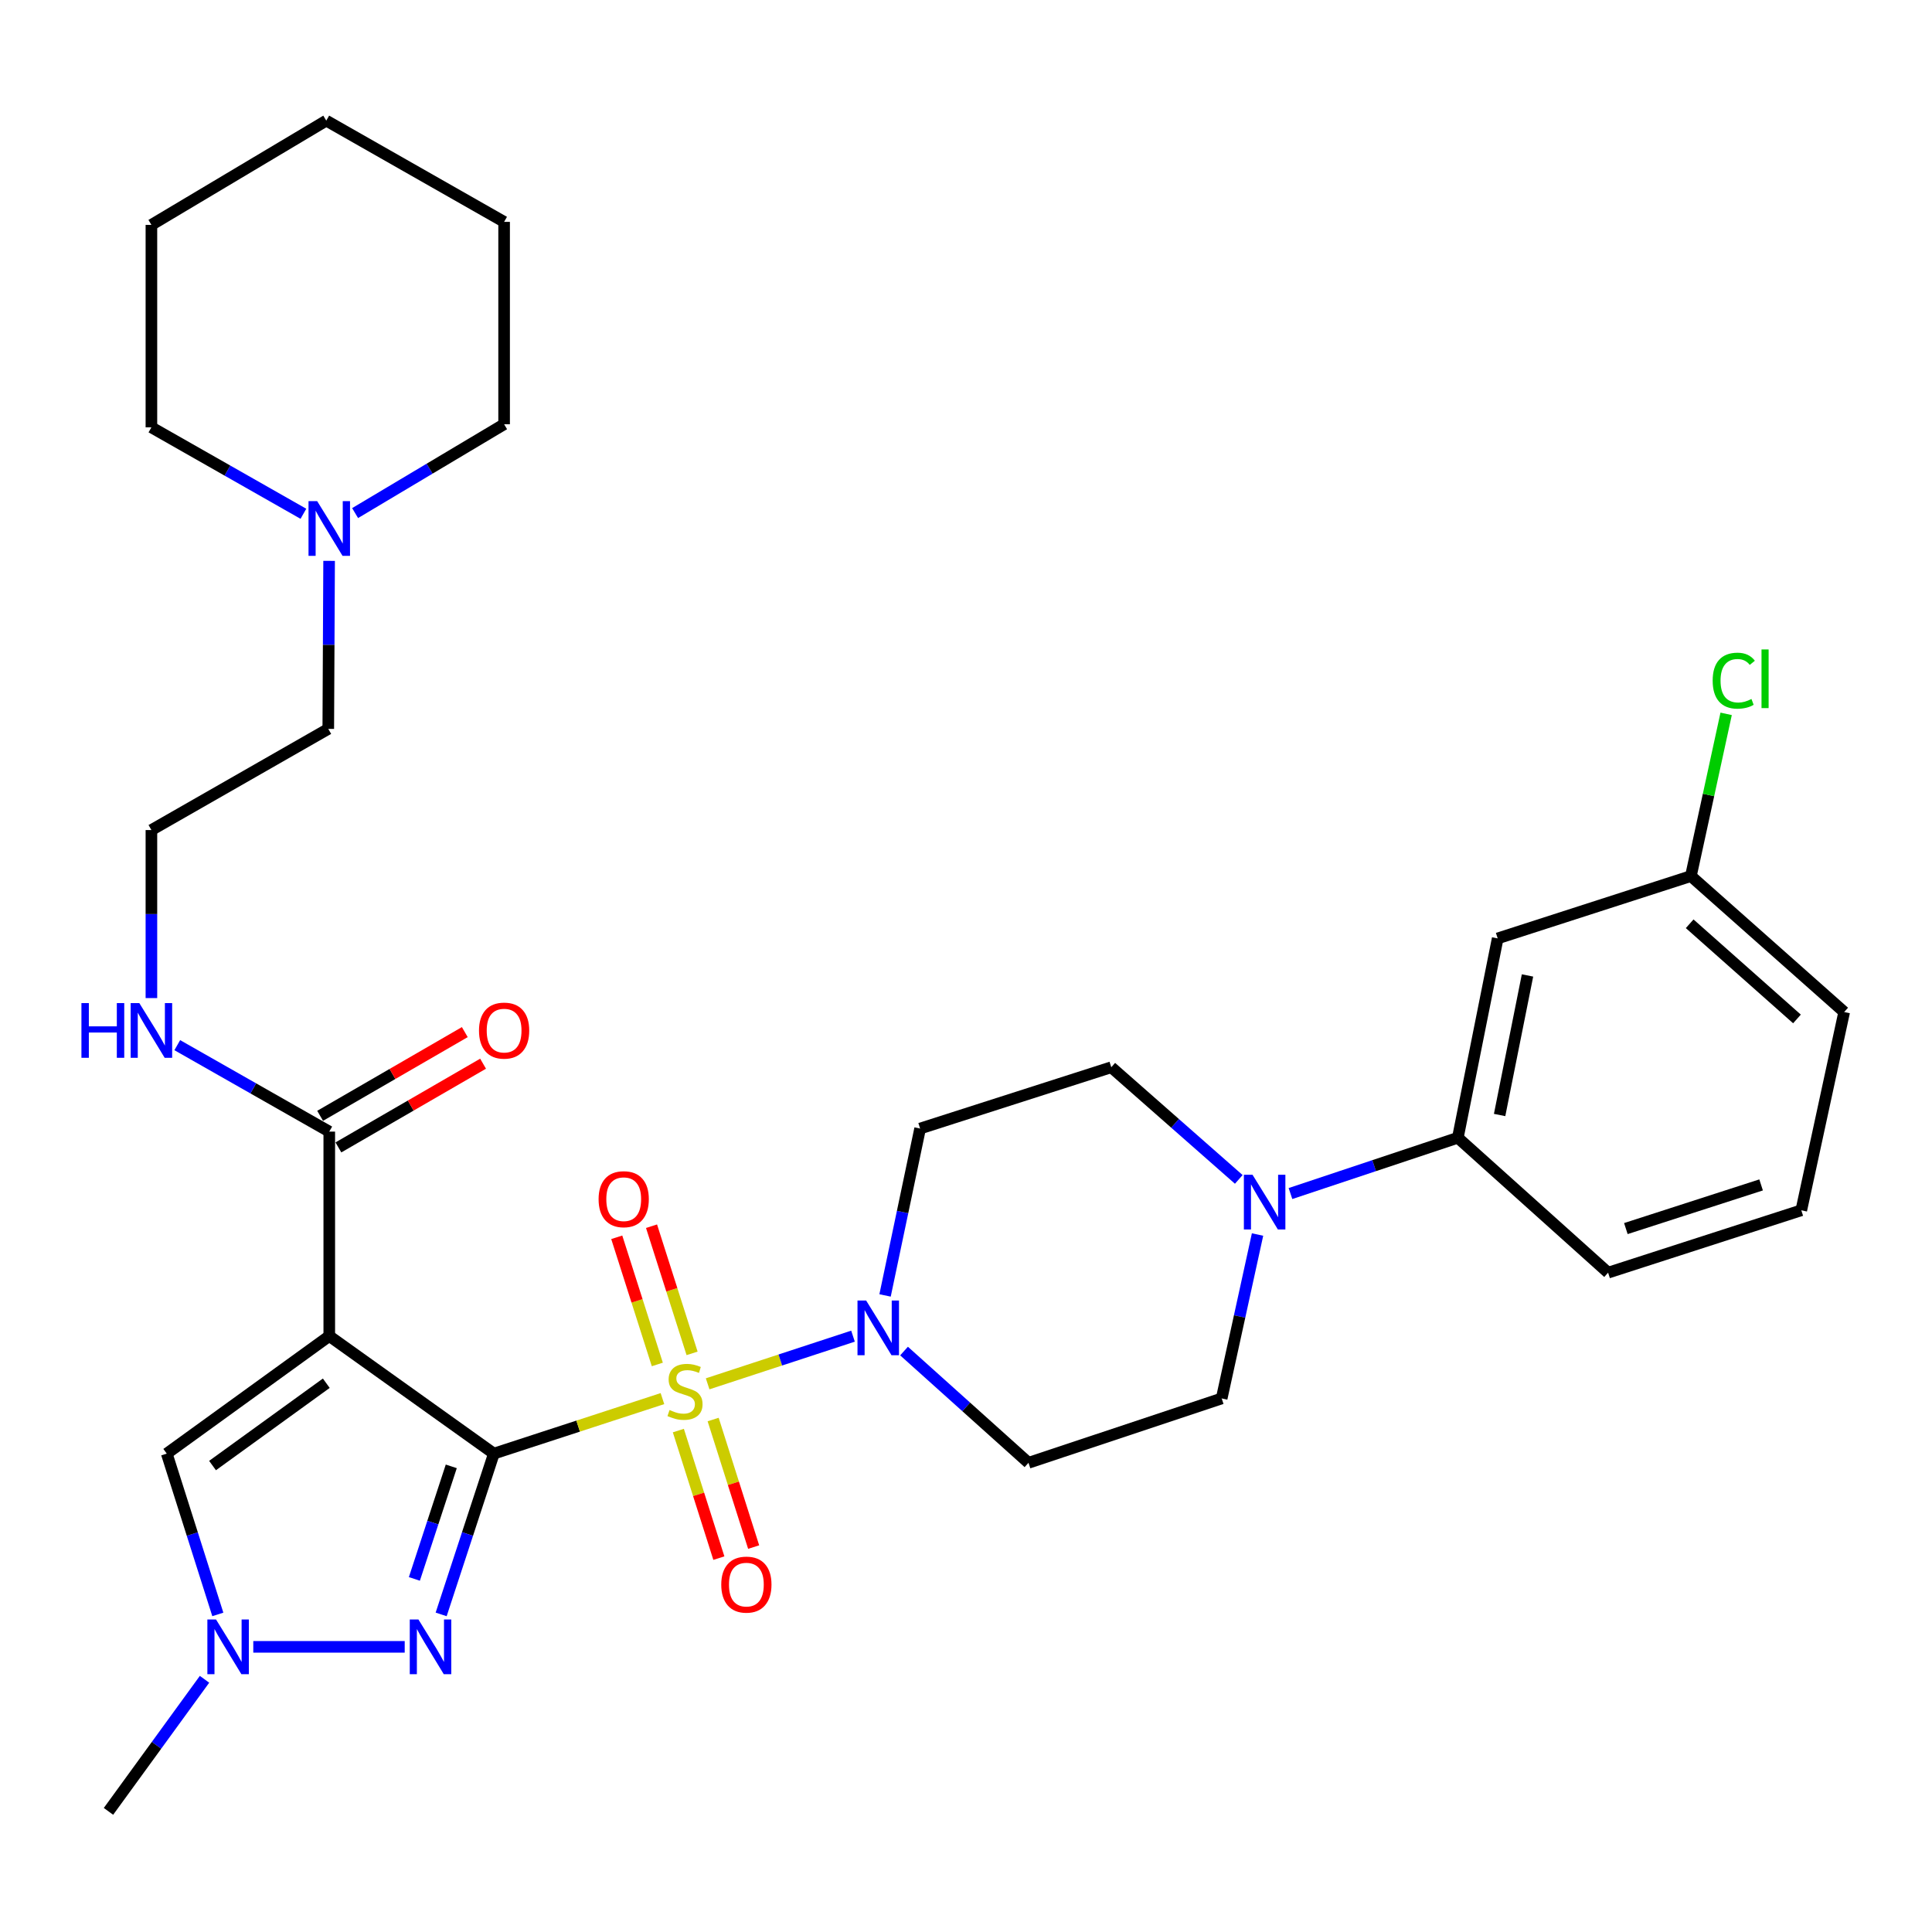 <?xml version='1.0' encoding='iso-8859-1'?>
<svg version='1.1' baseProfile='full'
              xmlns='http://www.w3.org/2000/svg'
                      xmlns:rdkit='http://www.rdkit.org/xml'
                      xmlns:xlink='http://www.w3.org/1999/xlink'
                  xml:space='preserve'
width='1000px' height='1000px' viewBox='0 0 1000 1000'>
<!-- END OF HEADER -->
<rect style='opacity:1.0;fill:#FFFFFF;stroke:none' width='1000' height='1000' x='0' y='0'> </rect>
<path class='bond-0' d='M 255.625,752.388 L 299.252,738.151' style='fill:none;fill-rule:evenodd;stroke:#000000;stroke-width:6px;stroke-linecap:butt;stroke-linejoin:miter;stroke-opacity:1' />
<path class='bond-0' d='M 299.252,738.151 L 342.879,723.914' style='fill:none;fill-rule:evenodd;stroke:#CCCC00;stroke-width:6px;stroke-linecap:butt;stroke-linejoin:miter;stroke-opacity:1' />
<path class='bond-1' d='M 255.625,752.388 L 170.429,691.521' style='fill:none;fill-rule:evenodd;stroke:#000000;stroke-width:6px;stroke-linecap:butt;stroke-linejoin:miter;stroke-opacity:1' />
<path class='bond-2' d='M 255.625,752.388 L 241.983,794' style='fill:none;fill-rule:evenodd;stroke:#000000;stroke-width:6px;stroke-linecap:butt;stroke-linejoin:miter;stroke-opacity:1' />
<path class='bond-2' d='M 241.983,794 L 228.341,835.613' style='fill:none;fill-rule:evenodd;stroke:#0000FF;stroke-width:6px;stroke-linecap:butt;stroke-linejoin:miter;stroke-opacity:1' />
<path class='bond-2' d='M 233.58,758.986 L 224.03,788.115' style='fill:none;fill-rule:evenodd;stroke:#000000;stroke-width:6px;stroke-linecap:butt;stroke-linejoin:miter;stroke-opacity:1' />
<path class='bond-2' d='M 224.03,788.115 L 214.481,817.243' style='fill:none;fill-rule:evenodd;stroke:#0000FF;stroke-width:6px;stroke-linecap:butt;stroke-linejoin:miter;stroke-opacity:1' />
<path class='bond-3' d='M 366.272,716.262 L 403.893,703.929' style='fill:none;fill-rule:evenodd;stroke:#CCCC00;stroke-width:6px;stroke-linecap:butt;stroke-linejoin:miter;stroke-opacity:1' />
<path class='bond-3' d='M 403.893,703.929 L 441.514,691.595' style='fill:none;fill-rule:evenodd;stroke:#0000FF;stroke-width:6px;stroke-linecap:butt;stroke-linejoin:miter;stroke-opacity:1' />
<path class='bond-8' d='M 358.224,700.501 L 347.728,667.591' style='fill:none;fill-rule:evenodd;stroke:#CCCC00;stroke-width:6px;stroke-linecap:butt;stroke-linejoin:miter;stroke-opacity:1' />
<path class='bond-8' d='M 347.728,667.591 L 337.231,634.681' style='fill:none;fill-rule:evenodd;stroke:#FF0000;stroke-width:6px;stroke-linecap:butt;stroke-linejoin:miter;stroke-opacity:1' />
<path class='bond-8' d='M 340.225,706.242 L 329.728,673.332' style='fill:none;fill-rule:evenodd;stroke:#CCCC00;stroke-width:6px;stroke-linecap:butt;stroke-linejoin:miter;stroke-opacity:1' />
<path class='bond-8' d='M 329.728,673.332 L 319.232,640.422' style='fill:none;fill-rule:evenodd;stroke:#FF0000;stroke-width:6px;stroke-linecap:butt;stroke-linejoin:miter;stroke-opacity:1' />
<path class='bond-9' d='M 351.116,740.464 L 361.6,773.474' style='fill:none;fill-rule:evenodd;stroke:#CCCC00;stroke-width:6px;stroke-linecap:butt;stroke-linejoin:miter;stroke-opacity:1' />
<path class='bond-9' d='M 361.6,773.474 L 372.083,806.483' style='fill:none;fill-rule:evenodd;stroke:#FF0000;stroke-width:6px;stroke-linecap:butt;stroke-linejoin:miter;stroke-opacity:1' />
<path class='bond-9' d='M 369.123,734.746 L 379.606,767.755' style='fill:none;fill-rule:evenodd;stroke:#CCCC00;stroke-width:6px;stroke-linecap:butt;stroke-linejoin:miter;stroke-opacity:1' />
<path class='bond-9' d='M 379.606,767.755 L 390.09,800.765' style='fill:none;fill-rule:evenodd;stroke:#FF0000;stroke-width:6px;stroke-linecap:butt;stroke-linejoin:miter;stroke-opacity:1' />
<path class='bond-5' d='M 170.429,691.521 L 86.314,752.388' style='fill:none;fill-rule:evenodd;stroke:#000000;stroke-width:6px;stroke-linecap:butt;stroke-linejoin:miter;stroke-opacity:1' />
<path class='bond-5' d='M 168.887,715.957 L 110.007,758.564' style='fill:none;fill-rule:evenodd;stroke:#000000;stroke-width:6px;stroke-linecap:butt;stroke-linejoin:miter;stroke-opacity:1' />
<path class='bond-6' d='M 170.429,691.521 L 170.429,585.721' style='fill:none;fill-rule:evenodd;stroke:#000000;stroke-width:6px;stroke-linecap:butt;stroke-linejoin:miter;stroke-opacity:1' />
<path class='bond-4' d='M 209.477,852.404 L 131.1,852.404' style='fill:none;fill-rule:evenodd;stroke:#0000FF;stroke-width:6px;stroke-linecap:butt;stroke-linejoin:miter;stroke-opacity:1' />
<path class='bond-11' d='M 458.106,670.516 L 467.179,627.326' style='fill:none;fill-rule:evenodd;stroke:#0000FF;stroke-width:6px;stroke-linecap:butt;stroke-linejoin:miter;stroke-opacity:1' />
<path class='bond-11' d='M 467.179,627.326 L 476.252,584.136' style='fill:none;fill-rule:evenodd;stroke:#000000;stroke-width:6px;stroke-linecap:butt;stroke-linejoin:miter;stroke-opacity:1' />
<path class='bond-12' d='M 467.931,699.305 L 500.137,728.229' style='fill:none;fill-rule:evenodd;stroke:#0000FF;stroke-width:6px;stroke-linecap:butt;stroke-linejoin:miter;stroke-opacity:1' />
<path class='bond-12' d='M 500.137,728.229 L 532.343,757.153' style='fill:none;fill-rule:evenodd;stroke:#000000;stroke-width:6px;stroke-linecap:butt;stroke-linejoin:miter;stroke-opacity:1' />
<path class='bond-22' d='M 105.863,869.197 L 81.006,903.378' style='fill:none;fill-rule:evenodd;stroke:#0000FF;stroke-width:6px;stroke-linecap:butt;stroke-linejoin:miter;stroke-opacity:1' />
<path class='bond-22' d='M 81.006,903.378 L 56.148,937.559' style='fill:none;fill-rule:evenodd;stroke:#000000;stroke-width:6px;stroke-linecap:butt;stroke-linejoin:miter;stroke-opacity:1' />
<path class='bond-32' d='M 112.745,835.621 L 99.529,794.004' style='fill:none;fill-rule:evenodd;stroke:#0000FF;stroke-width:6px;stroke-linecap:butt;stroke-linejoin:miter;stroke-opacity:1' />
<path class='bond-32' d='M 99.529,794.004 L 86.314,752.388' style='fill:none;fill-rule:evenodd;stroke:#000000;stroke-width:6px;stroke-linecap:butt;stroke-linejoin:miter;stroke-opacity:1' />
<path class='bond-17' d='M 175.16,593.897 L 212.602,572.232' style='fill:none;fill-rule:evenodd;stroke:#000000;stroke-width:6px;stroke-linecap:butt;stroke-linejoin:miter;stroke-opacity:1' />
<path class='bond-17' d='M 212.602,572.232 L 250.043,550.567' style='fill:none;fill-rule:evenodd;stroke:#FF0000;stroke-width:6px;stroke-linecap:butt;stroke-linejoin:miter;stroke-opacity:1' />
<path class='bond-17' d='M 165.698,577.545 L 203.139,555.88' style='fill:none;fill-rule:evenodd;stroke:#000000;stroke-width:6px;stroke-linecap:butt;stroke-linejoin:miter;stroke-opacity:1' />
<path class='bond-17' d='M 203.139,555.88 L 240.581,534.215' style='fill:none;fill-rule:evenodd;stroke:#FF0000;stroke-width:6px;stroke-linecap:butt;stroke-linejoin:miter;stroke-opacity:1' />
<path class='bond-18' d='M 170.429,585.721 L 131.093,563.346' style='fill:none;fill-rule:evenodd;stroke:#000000;stroke-width:6px;stroke-linecap:butt;stroke-linejoin:miter;stroke-opacity:1' />
<path class='bond-18' d='M 131.093,563.346 L 91.756,540.971' style='fill:none;fill-rule:evenodd;stroke:#0000FF;stroke-width:6px;stroke-linecap:butt;stroke-linejoin:miter;stroke-opacity:1' />
<path class='bond-7' d='M 650.902,638.986 L 641.62,681.407' style='fill:none;fill-rule:evenodd;stroke:#0000FF;stroke-width:6px;stroke-linecap:butt;stroke-linejoin:miter;stroke-opacity:1' />
<path class='bond-7' d='M 641.62,681.407 L 632.338,723.828' style='fill:none;fill-rule:evenodd;stroke:#000000;stroke-width:6px;stroke-linecap:butt;stroke-linejoin:miter;stroke-opacity:1' />
<path class='bond-10' d='M 667.944,617.769 L 711.26,603.335' style='fill:none;fill-rule:evenodd;stroke:#0000FF;stroke-width:6px;stroke-linecap:butt;stroke-linejoin:miter;stroke-opacity:1' />
<path class='bond-10' d='M 711.26,603.335 L 754.575,588.901' style='fill:none;fill-rule:evenodd;stroke:#000000;stroke-width:6px;stroke-linecap:butt;stroke-linejoin:miter;stroke-opacity:1' />
<path class='bond-33' d='M 641.186,610.454 L 608.192,581.43' style='fill:none;fill-rule:evenodd;stroke:#0000FF;stroke-width:6px;stroke-linecap:butt;stroke-linejoin:miter;stroke-opacity:1' />
<path class='bond-33' d='M 608.192,581.43 L 575.198,552.407' style='fill:none;fill-rule:evenodd;stroke:#000000;stroke-width:6px;stroke-linecap:butt;stroke-linejoin:miter;stroke-opacity:1' />
<path class='bond-13' d='M 754.575,588.901 L 775.2,485.715' style='fill:none;fill-rule:evenodd;stroke:#000000;stroke-width:6px;stroke-linecap:butt;stroke-linejoin:miter;stroke-opacity:1' />
<path class='bond-13' d='M 776.195,577.126 L 790.632,504.896' style='fill:none;fill-rule:evenodd;stroke:#000000;stroke-width:6px;stroke-linecap:butt;stroke-linejoin:miter;stroke-opacity:1' />
<path class='bond-24' d='M 754.575,588.901 L 832.351,658.731' style='fill:none;fill-rule:evenodd;stroke:#000000;stroke-width:6px;stroke-linecap:butt;stroke-linejoin:miter;stroke-opacity:1' />
<path class='bond-15' d='M 476.252,584.136 L 575.198,552.407' style='fill:none;fill-rule:evenodd;stroke:#000000;stroke-width:6px;stroke-linecap:butt;stroke-linejoin:miter;stroke-opacity:1' />
<path class='bond-16' d='M 532.343,757.153 L 632.338,723.828' style='fill:none;fill-rule:evenodd;stroke:#000000;stroke-width:6px;stroke-linecap:butt;stroke-linejoin:miter;stroke-opacity:1' />
<path class='bond-19' d='M 775.2,485.715 L 875.206,453.45' style='fill:none;fill-rule:evenodd;stroke:#000000;stroke-width:6px;stroke-linecap:butt;stroke-linejoin:miter;stroke-opacity:1' />
<path class='bond-14' d='M 170.346,290.301 L 170.13,333.786' style='fill:none;fill-rule:evenodd;stroke:#0000FF;stroke-width:6px;stroke-linecap:butt;stroke-linejoin:miter;stroke-opacity:1' />
<path class='bond-14' d='M 170.13,333.786 L 169.915,377.27' style='fill:none;fill-rule:evenodd;stroke:#000000;stroke-width:6px;stroke-linecap:butt;stroke-linejoin:miter;stroke-opacity:1' />
<path class='bond-25' d='M 183.803,265.574 L 222.364,242.581' style='fill:none;fill-rule:evenodd;stroke:#0000FF;stroke-width:6px;stroke-linecap:butt;stroke-linejoin:miter;stroke-opacity:1' />
<path class='bond-25' d='M 222.364,242.581 L 260.926,219.588' style='fill:none;fill-rule:evenodd;stroke:#000000;stroke-width:6px;stroke-linecap:butt;stroke-linejoin:miter;stroke-opacity:1' />
<path class='bond-26' d='M 157.041,265.935 L 117.705,243.564' style='fill:none;fill-rule:evenodd;stroke:#0000FF;stroke-width:6px;stroke-linecap:butt;stroke-linejoin:miter;stroke-opacity:1' />
<path class='bond-26' d='M 117.705,243.564 L 78.368,221.194' style='fill:none;fill-rule:evenodd;stroke:#000000;stroke-width:6px;stroke-linecap:butt;stroke-linejoin:miter;stroke-opacity:1' />
<path class='bond-21' d='M 78.368,516.603 L 78.368,473.119' style='fill:none;fill-rule:evenodd;stroke:#0000FF;stroke-width:6px;stroke-linecap:butt;stroke-linejoin:miter;stroke-opacity:1' />
<path class='bond-21' d='M 78.368,473.119 L 78.368,429.635' style='fill:none;fill-rule:evenodd;stroke:#000000;stroke-width:6px;stroke-linecap:butt;stroke-linejoin:miter;stroke-opacity:1' />
<path class='bond-20' d='M 875.206,453.45 L 884.328,411.468' style='fill:none;fill-rule:evenodd;stroke:#000000;stroke-width:6px;stroke-linecap:butt;stroke-linejoin:miter;stroke-opacity:1' />
<path class='bond-20' d='M 884.328,411.468 L 893.45,369.487' style='fill:none;fill-rule:evenodd;stroke:#00CC00;stroke-width:6px;stroke-linecap:butt;stroke-linejoin:miter;stroke-opacity:1' />
<path class='bond-35' d='M 875.206,453.45 L 954.545,523.826' style='fill:none;fill-rule:evenodd;stroke:#000000;stroke-width:6px;stroke-linecap:butt;stroke-linejoin:miter;stroke-opacity:1' />
<path class='bond-35' d='M 874.57,478.14 L 930.108,527.403' style='fill:none;fill-rule:evenodd;stroke:#000000;stroke-width:6px;stroke-linecap:butt;stroke-linejoin:miter;stroke-opacity:1' />
<path class='bond-23' d='M 78.368,429.635 L 169.915,377.27' style='fill:none;fill-rule:evenodd;stroke:#000000;stroke-width:6px;stroke-linecap:butt;stroke-linejoin:miter;stroke-opacity:1' />
<path class='bond-27' d='M 832.351,658.731 L 932.346,626.446' style='fill:none;fill-rule:evenodd;stroke:#000000;stroke-width:6px;stroke-linecap:butt;stroke-linejoin:miter;stroke-opacity:1' />
<path class='bond-27' d='M 841.545,635.91 L 911.542,613.31' style='fill:none;fill-rule:evenodd;stroke:#000000;stroke-width:6px;stroke-linecap:butt;stroke-linejoin:miter;stroke-opacity:1' />
<path class='bond-30' d='M 260.926,219.588 L 260.926,114.838' style='fill:none;fill-rule:evenodd;stroke:#000000;stroke-width:6px;stroke-linecap:butt;stroke-linejoin:miter;stroke-opacity:1' />
<path class='bond-29' d='M 78.368,221.194 L 78.368,116.402' style='fill:none;fill-rule:evenodd;stroke:#000000;stroke-width:6px;stroke-linecap:butt;stroke-linejoin:miter;stroke-opacity:1' />
<path class='bond-28' d='M 932.346,626.446 L 954.545,523.826' style='fill:none;fill-rule:evenodd;stroke:#000000;stroke-width:6px;stroke-linecap:butt;stroke-linejoin:miter;stroke-opacity:1' />
<path class='bond-31' d='M 78.368,116.402 L 168.876,62.441' style='fill:none;fill-rule:evenodd;stroke:#000000;stroke-width:6px;stroke-linecap:butt;stroke-linejoin:miter;stroke-opacity:1' />
<path class='bond-34' d='M 260.926,114.838 L 168.876,62.441' style='fill:none;fill-rule:evenodd;stroke:#000000;stroke-width:6px;stroke-linecap:butt;stroke-linejoin:miter;stroke-opacity:1' />
<path  class='atom-1' d='M 346.561 729.822
Q 346.881 729.942, 348.201 730.502
Q 349.521 731.062, 350.961 731.422
Q 352.441 731.742, 353.881 731.742
Q 356.561 731.742, 358.121 730.462
Q 359.681 729.142, 359.681 726.862
Q 359.681 725.302, 358.881 724.342
Q 358.121 723.382, 356.921 722.862
Q 355.721 722.342, 353.721 721.742
Q 351.201 720.982, 349.681 720.262
Q 348.201 719.542, 347.121 718.022
Q 346.081 716.502, 346.081 713.942
Q 346.081 710.382, 348.481 708.182
Q 350.921 705.982, 355.721 705.982
Q 359.001 705.982, 362.721 707.542
L 361.801 710.622
Q 358.401 709.222, 355.841 709.222
Q 353.081 709.222, 351.561 710.382
Q 350.041 711.502, 350.081 713.462
Q 350.081 714.982, 350.841 715.902
Q 351.641 716.822, 352.761 717.342
Q 353.921 717.862, 355.841 718.462
Q 358.401 719.262, 359.921 720.062
Q 361.441 720.862, 362.521 722.502
Q 363.641 724.102, 363.641 726.862
Q 363.641 730.782, 361.001 732.902
Q 358.401 734.982, 354.041 734.982
Q 351.521 734.982, 349.601 734.422
Q 347.721 733.902, 345.481 732.982
L 346.561 729.822
' fill='#CCCC00'/>
<path  class='atom-3' d='M 216.576 838.244
L 225.856 853.244
Q 226.776 854.724, 228.256 857.404
Q 229.736 860.084, 229.816 860.244
L 229.816 838.244
L 233.576 838.244
L 233.576 866.564
L 229.696 866.564
L 219.736 850.164
Q 218.576 848.244, 217.336 846.044
Q 216.136 843.844, 215.776 843.164
L 215.776 866.564
L 212.096 866.564
L 212.096 838.244
L 216.576 838.244
' fill='#0000FF'/>
<path  class='atom-4' d='M 448.318 673.152
L 457.598 688.152
Q 458.518 689.632, 459.998 692.312
Q 461.478 694.992, 461.558 695.152
L 461.558 673.152
L 465.318 673.152
L 465.318 701.472
L 461.438 701.472
L 451.478 685.072
Q 450.318 683.152, 449.078 680.952
Q 447.878 678.752, 447.518 678.072
L 447.518 701.472
L 443.838 701.472
L 443.838 673.152
L 448.318 673.152
' fill='#0000FF'/>
<path  class='atom-5' d='M 111.815 838.244
L 121.095 853.244
Q 122.015 854.724, 123.495 857.404
Q 124.975 860.084, 125.055 860.244
L 125.055 838.244
L 128.815 838.244
L 128.815 866.564
L 124.935 866.564
L 114.975 850.164
Q 113.815 848.244, 112.575 846.044
Q 111.375 843.844, 111.015 843.164
L 111.015 866.564
L 107.335 866.564
L 107.335 838.244
L 111.815 838.244
' fill='#0000FF'/>
<path  class='atom-8' d='M 648.309 608.066
L 657.589 623.066
Q 658.509 624.546, 659.989 627.226
Q 661.469 629.906, 661.549 630.066
L 661.549 608.066
L 665.309 608.066
L 665.309 636.386
L 661.429 636.386
L 651.469 619.986
Q 650.309 618.066, 649.069 615.866
Q 647.869 613.666, 647.509 612.986
L 647.509 636.386
L 643.829 636.386
L 643.829 608.066
L 648.309 608.066
' fill='#0000FF'/>
<path  class='atom-9' d='M 309.831 620.7
Q 309.831 613.9, 313.191 610.1
Q 316.551 606.3, 322.831 606.3
Q 329.111 606.3, 332.471 610.1
Q 335.831 613.9, 335.831 620.7
Q 335.831 627.58, 332.431 631.5
Q 329.031 635.38, 322.831 635.38
Q 316.591 635.38, 313.191 631.5
Q 309.831 627.62, 309.831 620.7
M 322.831 632.18
Q 327.151 632.18, 329.471 629.3
Q 331.831 626.38, 331.831 620.7
Q 331.831 615.14, 329.471 612.34
Q 327.151 609.5, 322.831 609.5
Q 318.511 609.5, 316.151 612.3
Q 313.831 615.1, 313.831 620.7
Q 313.831 626.42, 316.151 629.3
Q 318.511 632.18, 322.831 632.18
' fill='#FF0000'/>
<path  class='atom-10' d='M 373.322 820.188
Q 373.322 813.388, 376.682 809.588
Q 380.042 805.788, 386.322 805.788
Q 392.602 805.788, 395.962 809.588
Q 399.322 813.388, 399.322 820.188
Q 399.322 827.068, 395.922 830.988
Q 392.522 834.868, 386.322 834.868
Q 380.082 834.868, 376.682 830.988
Q 373.322 827.108, 373.322 820.188
M 386.322 831.668
Q 390.642 831.668, 392.962 828.788
Q 395.322 825.868, 395.322 820.188
Q 395.322 814.628, 392.962 811.828
Q 390.642 808.988, 386.322 808.988
Q 382.002 808.988, 379.642 811.788
Q 377.322 814.588, 377.322 820.188
Q 377.322 825.908, 379.642 828.788
Q 382.002 831.668, 386.322 831.668
' fill='#FF0000'/>
<path  class='atom-15' d='M 164.169 259.388
L 173.449 274.388
Q 174.369 275.868, 175.849 278.548
Q 177.329 281.228, 177.409 281.388
L 177.409 259.388
L 181.169 259.388
L 181.169 287.708
L 177.289 287.708
L 167.329 271.308
Q 166.169 269.388, 164.929 267.188
Q 163.729 264.988, 163.369 264.308
L 163.369 287.708
L 159.689 287.708
L 159.689 259.388
L 164.169 259.388
' fill='#0000FF'/>
<path  class='atom-18' d='M 247.926 533.436
Q 247.926 526.636, 251.286 522.836
Q 254.646 519.036, 260.926 519.036
Q 267.206 519.036, 270.566 522.836
Q 273.926 526.636, 273.926 533.436
Q 273.926 540.316, 270.526 544.236
Q 267.126 548.116, 260.926 548.116
Q 254.686 548.116, 251.286 544.236
Q 247.926 540.356, 247.926 533.436
M 260.926 544.916
Q 265.246 544.916, 267.566 542.036
Q 269.926 539.116, 269.926 533.436
Q 269.926 527.876, 267.566 525.076
Q 265.246 522.236, 260.926 522.236
Q 256.606 522.236, 254.246 525.036
Q 251.926 527.836, 251.926 533.436
Q 251.926 539.156, 254.246 542.036
Q 256.606 544.916, 260.926 544.916
' fill='#FF0000'/>
<path  class='atom-19' d='M 42.148 519.196
L 45.988 519.196
L 45.988 531.236
L 60.468 531.236
L 60.468 519.196
L 64.308 519.196
L 64.308 547.516
L 60.468 547.516
L 60.468 534.436
L 45.988 534.436
L 45.988 547.516
L 42.148 547.516
L 42.148 519.196
' fill='#0000FF'/>
<path  class='atom-19' d='M 72.108 519.196
L 81.388 534.196
Q 82.308 535.676, 83.788 538.356
Q 85.268 541.036, 85.348 541.196
L 85.348 519.196
L 89.108 519.196
L 89.108 547.516
L 85.228 547.516
L 75.268 531.116
Q 74.108 529.196, 72.868 526.996
Q 71.668 524.796, 71.308 524.116
L 71.308 547.516
L 67.628 547.516
L 67.628 519.196
L 72.108 519.196
' fill='#0000FF'/>
<path  class='atom-21' d='M 886.475 352.314
Q 886.475 345.274, 889.755 341.594
Q 893.075 337.874, 899.355 337.874
Q 905.195 337.874, 908.315 341.994
L 905.675 344.154
Q 903.395 341.154, 899.355 341.154
Q 895.075 341.154, 892.795 344.034
Q 890.555 346.874, 890.555 352.314
Q 890.555 357.914, 892.875 360.794
Q 895.235 363.674, 899.795 363.674
Q 902.915 363.674, 906.555 361.794
L 907.675 364.794
Q 906.195 365.754, 903.955 366.314
Q 901.715 366.874, 899.235 366.874
Q 893.075 366.874, 889.755 363.114
Q 886.475 359.354, 886.475 352.314
' fill='#00CC00'/>
<path  class='atom-21' d='M 911.755 336.154
L 915.435 336.154
L 915.435 366.514
L 911.755 366.514
L 911.755 336.154
' fill='#00CC00'/>
</svg>
